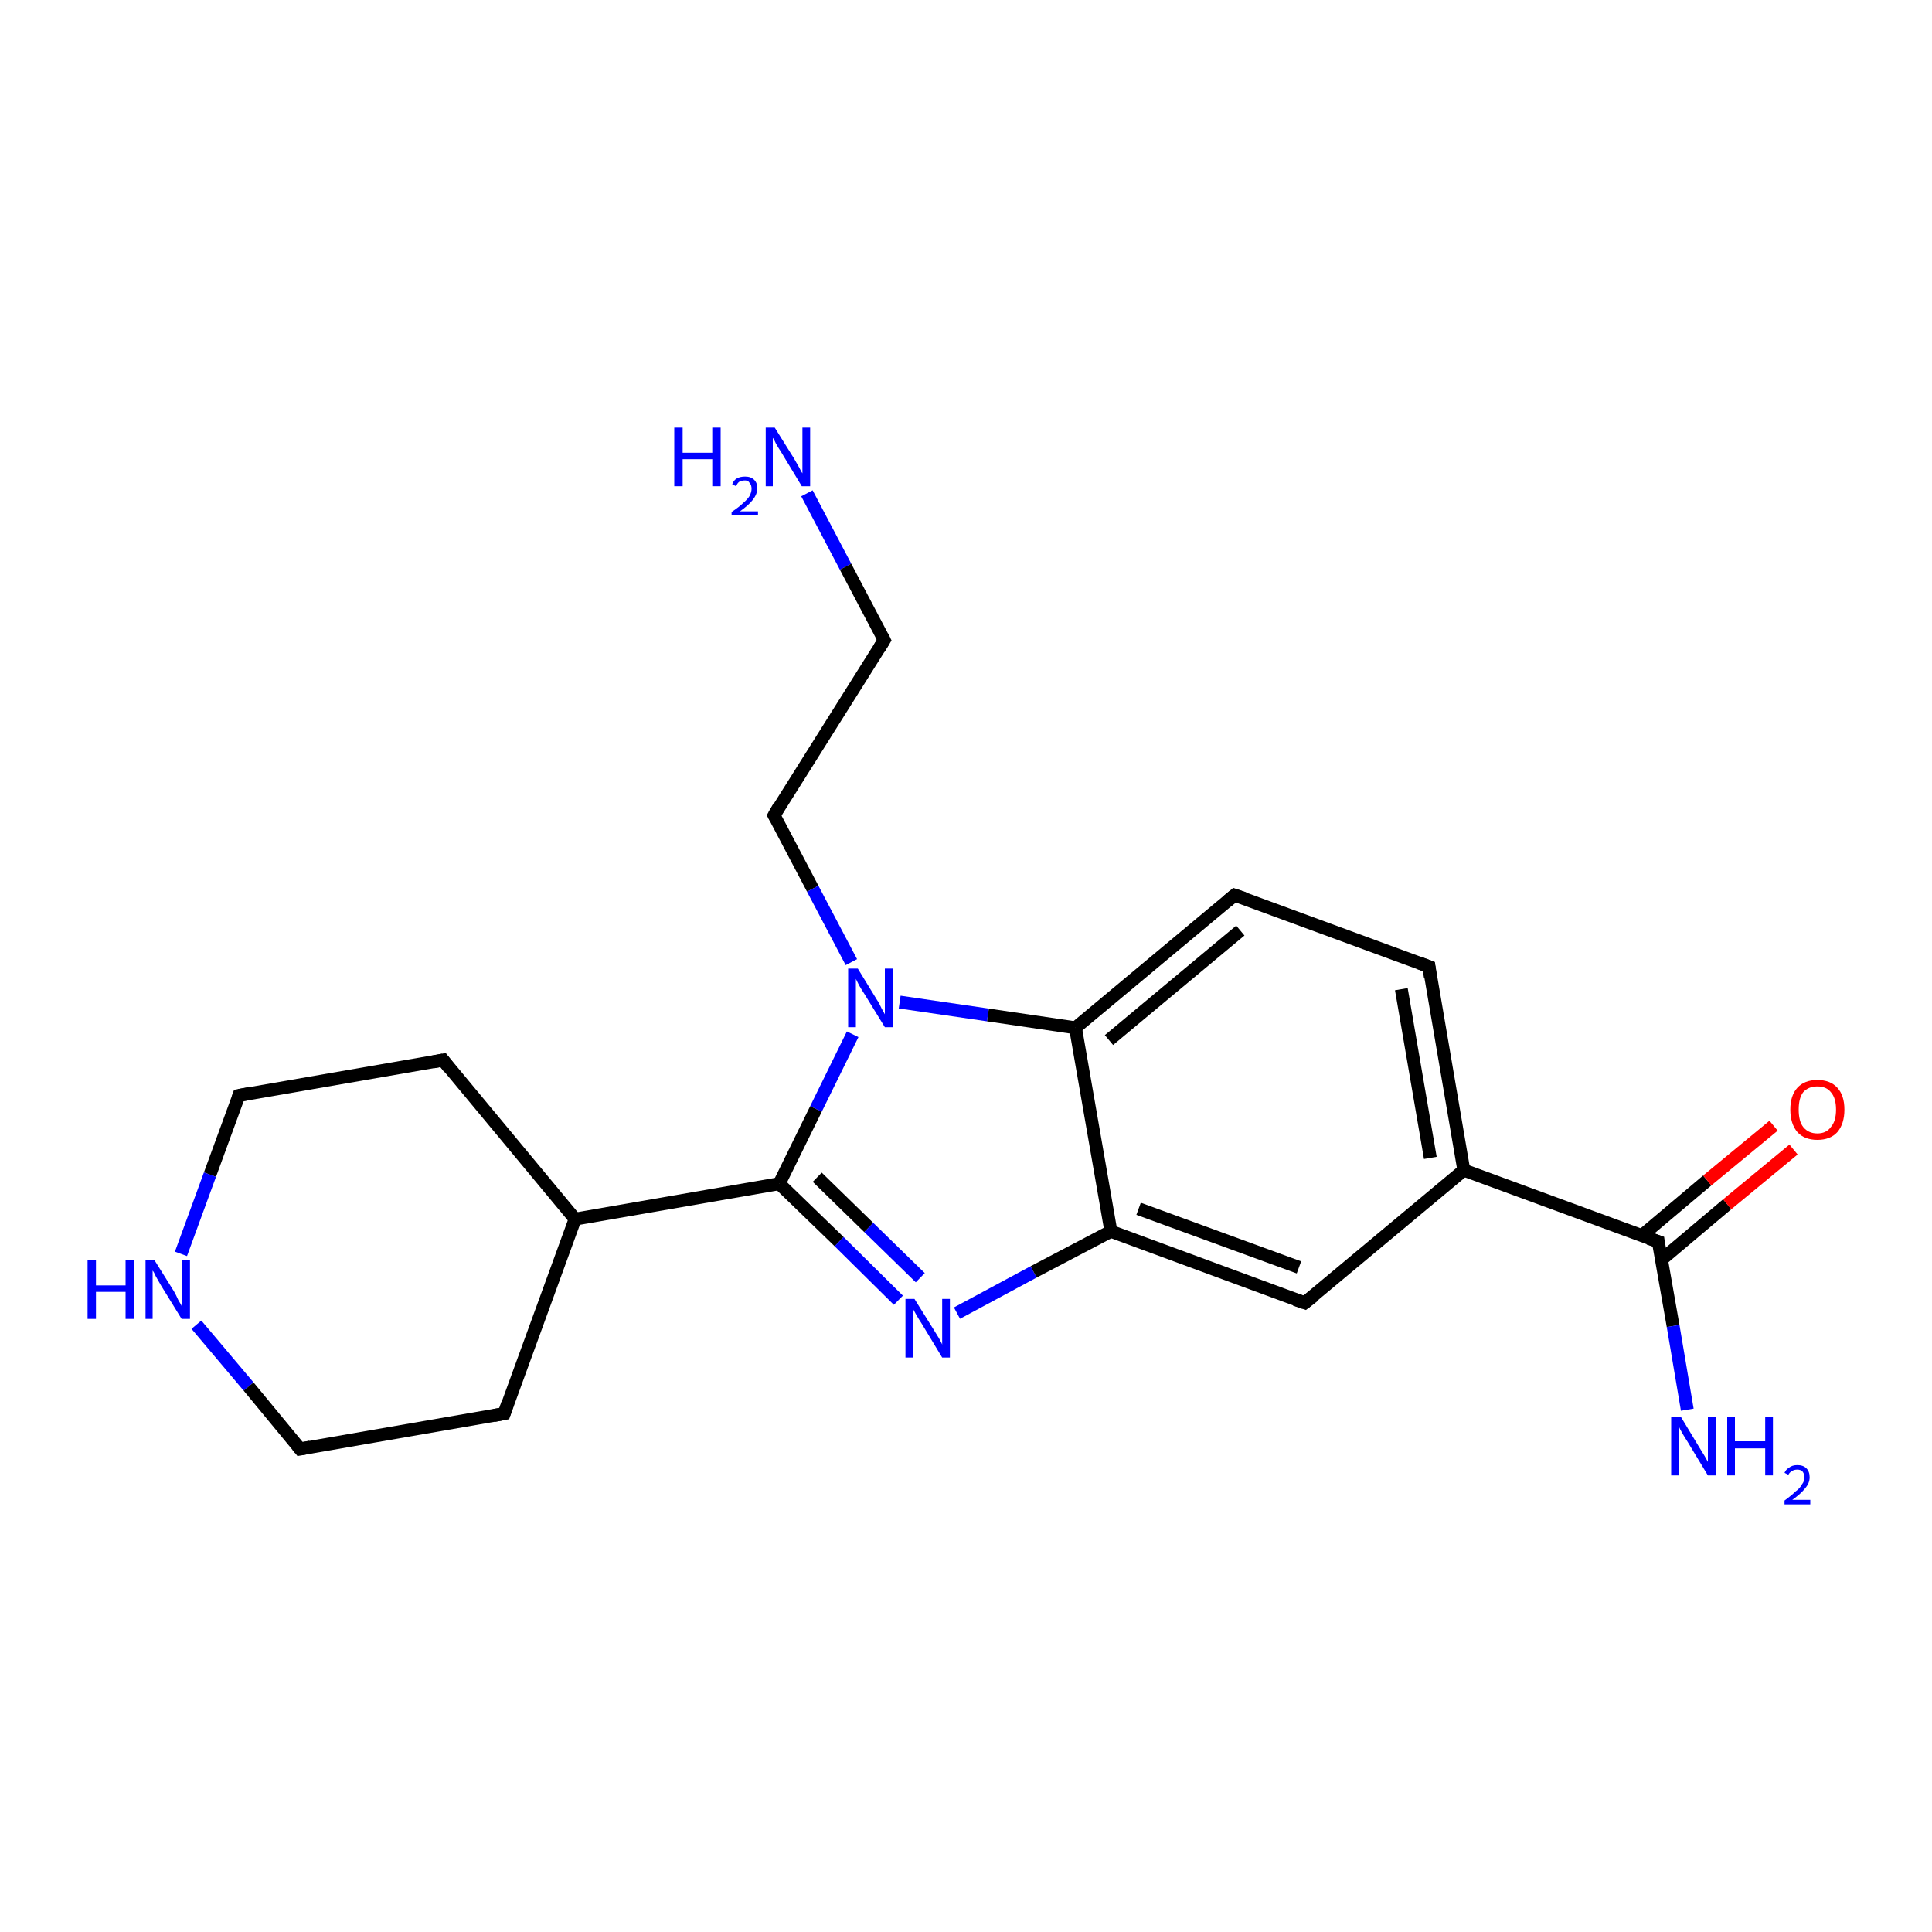 <?xml version='1.0' encoding='iso-8859-1'?>
<svg version='1.1' baseProfile='full'
              xmlns='http://www.w3.org/2000/svg'
                      xmlns:rdkit='http://www.rdkit.org/xml'
                      xmlns:xlink='http://www.w3.org/1999/xlink'
                  xml:space='preserve'
width='300px' height='300px' viewBox='0 0 300 300'>
<!-- END OF HEADER -->
<rect style='opacity:1.0;fill:#FFFFFF;stroke:none' width='300.0' height='300.0' x='0.0' y='0.0'> </rect>
<path class='bond-0 atom-0 atom-1' d='M 125.3,76.6 L 131.3,88.0' style='fill:none;fill-rule:evenodd;stroke:#0000FF;stroke-width:2.0px;stroke-linecap:butt;stroke-linejoin:miter;stroke-opacity:1' />
<path class='bond-0 atom-0 atom-1' d='M 131.3,88.0 L 137.3,99.4' style='fill:none;fill-rule:evenodd;stroke:#000000;stroke-width:2.0px;stroke-linecap:butt;stroke-linejoin:miter;stroke-opacity:1' />
<path class='bond-1 atom-1 atom-2' d='M 137.3,99.4 L 120.2,126.6' style='fill:none;fill-rule:evenodd;stroke:#000000;stroke-width:2.0px;stroke-linecap:butt;stroke-linejoin:miter;stroke-opacity:1' />
<path class='bond-2 atom-2 atom-3' d='M 120.2,126.6 L 126.2,138.0' style='fill:none;fill-rule:evenodd;stroke:#000000;stroke-width:2.0px;stroke-linecap:butt;stroke-linejoin:miter;stroke-opacity:1' />
<path class='bond-2 atom-2 atom-3' d='M 126.2,138.0 L 132.2,149.4' style='fill:none;fill-rule:evenodd;stroke:#0000FF;stroke-width:2.0px;stroke-linecap:butt;stroke-linejoin:miter;stroke-opacity:1' />
<path class='bond-3 atom-3 atom-4' d='M 132.4,160.6 L 126.7,172.2' style='fill:none;fill-rule:evenodd;stroke:#0000FF;stroke-width:2.0px;stroke-linecap:butt;stroke-linejoin:miter;stroke-opacity:1' />
<path class='bond-3 atom-3 atom-4' d='M 126.7,172.2 L 121.0,183.8' style='fill:none;fill-rule:evenodd;stroke:#000000;stroke-width:2.0px;stroke-linecap:butt;stroke-linejoin:miter;stroke-opacity:1' />
<path class='bond-4 atom-4 atom-5' d='M 121.0,183.8 L 130.3,192.8' style='fill:none;fill-rule:evenodd;stroke:#000000;stroke-width:2.0px;stroke-linecap:butt;stroke-linejoin:miter;stroke-opacity:1' />
<path class='bond-4 atom-4 atom-5' d='M 130.3,192.8 L 139.5,201.9' style='fill:none;fill-rule:evenodd;stroke:#0000FF;stroke-width:2.0px;stroke-linecap:butt;stroke-linejoin:miter;stroke-opacity:1' />
<path class='bond-4 atom-4 atom-5' d='M 126.9,182.8 L 134.9,190.6' style='fill:none;fill-rule:evenodd;stroke:#000000;stroke-width:2.0px;stroke-linecap:butt;stroke-linejoin:miter;stroke-opacity:1' />
<path class='bond-4 atom-4 atom-5' d='M 134.9,190.6 L 142.9,198.4' style='fill:none;fill-rule:evenodd;stroke:#0000FF;stroke-width:2.0px;stroke-linecap:butt;stroke-linejoin:miter;stroke-opacity:1' />
<path class='bond-5 atom-5 atom-6' d='M 148.6,203.9 L 160.5,197.5' style='fill:none;fill-rule:evenodd;stroke:#0000FF;stroke-width:2.0px;stroke-linecap:butt;stroke-linejoin:miter;stroke-opacity:1' />
<path class='bond-5 atom-5 atom-6' d='M 160.5,197.5 L 172.5,191.2' style='fill:none;fill-rule:evenodd;stroke:#000000;stroke-width:2.0px;stroke-linecap:butt;stroke-linejoin:miter;stroke-opacity:1' />
<path class='bond-6 atom-6 atom-7' d='M 172.5,191.2 L 202.6,202.3' style='fill:none;fill-rule:evenodd;stroke:#000000;stroke-width:2.0px;stroke-linecap:butt;stroke-linejoin:miter;stroke-opacity:1' />
<path class='bond-6 atom-6 atom-7' d='M 176.8,187.7 L 201.7,196.8' style='fill:none;fill-rule:evenodd;stroke:#000000;stroke-width:2.0px;stroke-linecap:butt;stroke-linejoin:miter;stroke-opacity:1' />
<path class='bond-7 atom-7 atom-8' d='M 202.6,202.3 L 227.3,181.7' style='fill:none;fill-rule:evenodd;stroke:#000000;stroke-width:2.0px;stroke-linecap:butt;stroke-linejoin:miter;stroke-opacity:1' />
<path class='bond-8 atom-8 atom-9' d='M 227.3,181.7 L 221.9,150.1' style='fill:none;fill-rule:evenodd;stroke:#000000;stroke-width:2.0px;stroke-linecap:butt;stroke-linejoin:miter;stroke-opacity:1' />
<path class='bond-8 atom-8 atom-9' d='M 222.1,179.8 L 217.6,153.6' style='fill:none;fill-rule:evenodd;stroke:#000000;stroke-width:2.0px;stroke-linecap:butt;stroke-linejoin:miter;stroke-opacity:1' />
<path class='bond-9 atom-9 atom-10' d='M 221.9,150.1 L 191.7,139.0' style='fill:none;fill-rule:evenodd;stroke:#000000;stroke-width:2.0px;stroke-linecap:butt;stroke-linejoin:miter;stroke-opacity:1' />
<path class='bond-10 atom-10 atom-11' d='M 191.7,139.0 L 167.0,159.6' style='fill:none;fill-rule:evenodd;stroke:#000000;stroke-width:2.0px;stroke-linecap:butt;stroke-linejoin:miter;stroke-opacity:1' />
<path class='bond-10 atom-10 atom-11' d='M 192.6,144.5 L 172.2,161.5' style='fill:none;fill-rule:evenodd;stroke:#000000;stroke-width:2.0px;stroke-linecap:butt;stroke-linejoin:miter;stroke-opacity:1' />
<path class='bond-11 atom-8 atom-12' d='M 227.3,181.7 L 257.5,192.8' style='fill:none;fill-rule:evenodd;stroke:#000000;stroke-width:2.0px;stroke-linecap:butt;stroke-linejoin:miter;stroke-opacity:1' />
<path class='bond-12 atom-12 atom-13' d='M 257.5,192.8 L 259.8,205.9' style='fill:none;fill-rule:evenodd;stroke:#000000;stroke-width:2.0px;stroke-linecap:butt;stroke-linejoin:miter;stroke-opacity:1' />
<path class='bond-12 atom-12 atom-13' d='M 259.8,205.9 L 262.0,218.9' style='fill:none;fill-rule:evenodd;stroke:#0000FF;stroke-width:2.0px;stroke-linecap:butt;stroke-linejoin:miter;stroke-opacity:1' />
<path class='bond-13 atom-12 atom-14' d='M 258.0,195.6 L 268.2,187.0' style='fill:none;fill-rule:evenodd;stroke:#000000;stroke-width:2.0px;stroke-linecap:butt;stroke-linejoin:miter;stroke-opacity:1' />
<path class='bond-13 atom-12 atom-14' d='M 268.2,187.0 L 278.5,178.5' style='fill:none;fill-rule:evenodd;stroke:#FF0000;stroke-width:2.0px;stroke-linecap:butt;stroke-linejoin:miter;stroke-opacity:1' />
<path class='bond-13 atom-12 atom-14' d='M 254.9,191.9 L 265.1,183.3' style='fill:none;fill-rule:evenodd;stroke:#000000;stroke-width:2.0px;stroke-linecap:butt;stroke-linejoin:miter;stroke-opacity:1' />
<path class='bond-13 atom-12 atom-14' d='M 265.1,183.3 L 275.4,174.8' style='fill:none;fill-rule:evenodd;stroke:#FF0000;stroke-width:2.0px;stroke-linecap:butt;stroke-linejoin:miter;stroke-opacity:1' />
<path class='bond-14 atom-4 atom-15' d='M 121.0,183.8 L 89.3,189.3' style='fill:none;fill-rule:evenodd;stroke:#000000;stroke-width:2.0px;stroke-linecap:butt;stroke-linejoin:miter;stroke-opacity:1' />
<path class='bond-15 atom-15 atom-16' d='M 89.3,189.3 L 68.8,164.6' style='fill:none;fill-rule:evenodd;stroke:#000000;stroke-width:2.0px;stroke-linecap:butt;stroke-linejoin:miter;stroke-opacity:1' />
<path class='bond-16 atom-16 atom-17' d='M 68.8,164.6 L 37.1,170.1' style='fill:none;fill-rule:evenodd;stroke:#000000;stroke-width:2.0px;stroke-linecap:butt;stroke-linejoin:miter;stroke-opacity:1' />
<path class='bond-17 atom-17 atom-18' d='M 37.1,170.1 L 32.6,182.4' style='fill:none;fill-rule:evenodd;stroke:#000000;stroke-width:2.0px;stroke-linecap:butt;stroke-linejoin:miter;stroke-opacity:1' />
<path class='bond-17 atom-17 atom-18' d='M 32.6,182.4 L 28.1,194.7' style='fill:none;fill-rule:evenodd;stroke:#0000FF;stroke-width:2.0px;stroke-linecap:butt;stroke-linejoin:miter;stroke-opacity:1' />
<path class='bond-18 atom-18 atom-19' d='M 30.5,205.7 L 38.6,215.3' style='fill:none;fill-rule:evenodd;stroke:#0000FF;stroke-width:2.0px;stroke-linecap:butt;stroke-linejoin:miter;stroke-opacity:1' />
<path class='bond-18 atom-18 atom-19' d='M 38.6,215.3 L 46.6,225.0' style='fill:none;fill-rule:evenodd;stroke:#000000;stroke-width:2.0px;stroke-linecap:butt;stroke-linejoin:miter;stroke-opacity:1' />
<path class='bond-19 atom-19 atom-20' d='M 46.6,225.0 L 78.3,219.5' style='fill:none;fill-rule:evenodd;stroke:#000000;stroke-width:2.0px;stroke-linecap:butt;stroke-linejoin:miter;stroke-opacity:1' />
<path class='bond-20 atom-11 atom-3' d='M 167.0,159.6 L 153.4,157.6' style='fill:none;fill-rule:evenodd;stroke:#000000;stroke-width:2.0px;stroke-linecap:butt;stroke-linejoin:miter;stroke-opacity:1' />
<path class='bond-20 atom-11 atom-3' d='M 153.4,157.6 L 139.7,155.6' style='fill:none;fill-rule:evenodd;stroke:#0000FF;stroke-width:2.0px;stroke-linecap:butt;stroke-linejoin:miter;stroke-opacity:1' />
<path class='bond-21 atom-20 atom-15' d='M 78.3,219.5 L 89.3,189.3' style='fill:none;fill-rule:evenodd;stroke:#000000;stroke-width:2.0px;stroke-linecap:butt;stroke-linejoin:miter;stroke-opacity:1' />
<path class='bond-22 atom-11 atom-6' d='M 167.0,159.6 L 172.5,191.2' style='fill:none;fill-rule:evenodd;stroke:#000000;stroke-width:2.0px;stroke-linecap:butt;stroke-linejoin:miter;stroke-opacity:1' />
<path d='M 137.0,98.8 L 137.3,99.4 L 136.5,100.7' style='fill:none;stroke:#000000;stroke-width:2.0px;stroke-linecap:butt;stroke-linejoin:miter;stroke-opacity:1;' />
<path d='M 121.0,125.2 L 120.2,126.6 L 120.5,127.1' style='fill:none;stroke:#000000;stroke-width:2.0px;stroke-linecap:butt;stroke-linejoin:miter;stroke-opacity:1;' />
<path d='M 201.1,201.8 L 202.6,202.3 L 203.9,201.3' style='fill:none;stroke:#000000;stroke-width:2.0px;stroke-linecap:butt;stroke-linejoin:miter;stroke-opacity:1;' />
<path d='M 222.1,151.7 L 221.9,150.1 L 220.3,149.5' style='fill:none;stroke:#000000;stroke-width:2.0px;stroke-linecap:butt;stroke-linejoin:miter;stroke-opacity:1;' />
<path d='M 193.2,139.5 L 191.7,139.0 L 190.5,140.0' style='fill:none;stroke:#000000;stroke-width:2.0px;stroke-linecap:butt;stroke-linejoin:miter;stroke-opacity:1;' />
<path d='M 256.0,192.3 L 257.5,192.8 L 257.6,193.5' style='fill:none;stroke:#000000;stroke-width:2.0px;stroke-linecap:butt;stroke-linejoin:miter;stroke-opacity:1;' />
<path d='M 69.8,165.9 L 68.8,164.6 L 67.2,164.9' style='fill:none;stroke:#000000;stroke-width:2.0px;stroke-linecap:butt;stroke-linejoin:miter;stroke-opacity:1;' />
<path d='M 38.7,169.8 L 37.1,170.1 L 36.9,170.7' style='fill:none;stroke:#000000;stroke-width:2.0px;stroke-linecap:butt;stroke-linejoin:miter;stroke-opacity:1;' />
<path d='M 46.2,224.5 L 46.6,225.0 L 48.2,224.7' style='fill:none;stroke:#000000;stroke-width:2.0px;stroke-linecap:butt;stroke-linejoin:miter;stroke-opacity:1;' />
<path d='M 76.7,219.8 L 78.3,219.5 L 78.8,218.0' style='fill:none;stroke:#000000;stroke-width:2.0px;stroke-linecap:butt;stroke-linejoin:miter;stroke-opacity:1;' />
<path class='atom-0' d='M 104.7 66.4
L 106.0 66.4
L 106.0 70.3
L 110.6 70.3
L 110.6 66.4
L 111.9 66.4
L 111.9 75.5
L 110.6 75.5
L 110.6 71.3
L 106.0 71.3
L 106.0 75.5
L 104.7 75.5
L 104.7 66.4
' fill='#0000FF'/>
<path class='atom-0' d='M 113.7 75.2
Q 113.9 74.6, 114.4 74.3
Q 114.9 74.0, 115.7 74.0
Q 116.6 74.0, 117.1 74.5
Q 117.6 75.0, 117.6 75.8
Q 117.6 76.7, 116.9 77.6
Q 116.3 78.4, 114.9 79.4
L 117.7 79.4
L 117.7 80.0
L 113.6 80.0
L 113.6 79.5
Q 114.8 78.7, 115.4 78.1
Q 116.1 77.5, 116.4 77.0
Q 116.7 76.4, 116.7 75.9
Q 116.7 75.3, 116.4 75.0
Q 116.2 74.6, 115.7 74.6
Q 115.2 74.6, 114.8 74.8
Q 114.5 75.0, 114.3 75.5
L 113.7 75.2
' fill='#0000FF'/>
<path class='atom-0' d='M 120.3 66.4
L 123.3 71.2
Q 123.6 71.7, 124.1 72.6
Q 124.5 73.4, 124.6 73.5
L 124.6 66.4
L 125.8 66.4
L 125.8 75.5
L 124.5 75.5
L 121.3 70.2
Q 120.9 69.6, 120.5 68.9
Q 120.2 68.2, 120.0 68.0
L 120.0 75.5
L 118.9 75.5
L 118.9 66.4
L 120.3 66.4
' fill='#0000FF'/>
<path class='atom-3' d='M 133.2 150.4
L 136.2 155.3
Q 136.5 155.7, 136.9 156.6
Q 137.4 157.5, 137.4 157.5
L 137.4 150.4
L 138.6 150.4
L 138.6 159.5
L 137.4 159.5
L 134.2 154.3
Q 133.8 153.7, 133.4 153.0
Q 133.0 152.2, 132.9 152.0
L 132.9 159.5
L 131.7 159.5
L 131.7 150.4
L 133.2 150.4
' fill='#0000FF'/>
<path class='atom-5' d='M 142.0 201.7
L 145.0 206.5
Q 145.3 207.0, 145.8 207.8
Q 146.3 208.7, 146.3 208.8
L 146.3 201.7
L 147.5 201.7
L 147.5 210.8
L 146.3 210.8
L 143.1 205.5
Q 142.7 204.9, 142.3 204.2
Q 141.9 203.5, 141.8 203.3
L 141.8 210.8
L 140.6 210.8
L 140.6 201.7
L 142.0 201.7
' fill='#0000FF'/>
<path class='atom-13' d='M 261.0 220.0
L 263.9 224.8
Q 264.2 225.3, 264.7 226.1
Q 265.2 227.0, 265.2 227.0
L 265.2 220.0
L 266.4 220.0
L 266.4 229.1
L 265.2 229.1
L 262.0 223.8
Q 261.6 223.2, 261.2 222.5
Q 260.8 221.8, 260.7 221.5
L 260.7 229.1
L 259.5 229.1
L 259.5 220.0
L 261.0 220.0
' fill='#0000FF'/>
<path class='atom-13' d='M 268.2 220.0
L 269.4 220.0
L 269.4 223.8
L 274.1 223.8
L 274.1 220.0
L 275.3 220.0
L 275.3 229.1
L 274.1 229.1
L 274.1 224.9
L 269.4 224.9
L 269.4 229.1
L 268.2 229.1
L 268.2 220.0
' fill='#0000FF'/>
<path class='atom-13' d='M 277.1 228.7
Q 277.3 228.2, 277.8 227.9
Q 278.3 227.5, 279.1 227.5
Q 280.0 227.5, 280.5 228.0
Q 281.0 228.5, 281.0 229.4
Q 281.0 230.3, 280.3 231.1
Q 279.7 231.9, 278.3 232.9
L 281.1 232.9
L 281.1 233.6
L 277.1 233.6
L 277.1 233.0
Q 278.2 232.2, 278.8 231.6
Q 279.5 231.1, 279.8 230.5
Q 280.2 230.0, 280.2 229.4
Q 280.2 228.9, 279.9 228.5
Q 279.6 228.2, 279.1 228.2
Q 278.6 228.2, 278.3 228.4
Q 277.9 228.6, 277.7 229.0
L 277.1 228.7
' fill='#0000FF'/>
<path class='atom-14' d='M 278.0 172.3
Q 278.0 170.1, 279.1 168.9
Q 280.2 167.7, 282.2 167.7
Q 284.2 167.7, 285.3 168.9
Q 286.4 170.1, 286.4 172.3
Q 286.4 174.5, 285.3 175.8
Q 284.2 177.0, 282.2 177.0
Q 280.2 177.0, 279.1 175.8
Q 278.0 174.5, 278.0 172.3
M 282.2 176.0
Q 283.6 176.0, 284.3 175.0
Q 285.1 174.1, 285.1 172.3
Q 285.1 170.5, 284.3 169.6
Q 283.6 168.7, 282.2 168.7
Q 280.8 168.7, 280.0 169.6
Q 279.3 170.5, 279.3 172.3
Q 279.3 174.1, 280.0 175.0
Q 280.8 176.0, 282.2 176.0
' fill='#FF0000'/>
<path class='atom-18' d='M 13.6 195.7
L 14.9 195.7
L 14.9 199.6
L 19.5 199.6
L 19.5 195.7
L 20.8 195.7
L 20.8 204.8
L 19.5 204.8
L 19.5 200.6
L 14.9 200.6
L 14.9 204.8
L 13.6 204.8
L 13.6 195.7
' fill='#0000FF'/>
<path class='atom-18' d='M 24.0 195.7
L 27.0 200.5
Q 27.3 201.0, 27.7 201.9
Q 28.2 202.7, 28.2 202.8
L 28.2 195.7
L 29.5 195.7
L 29.5 204.8
L 28.2 204.8
L 25.0 199.6
Q 24.6 198.9, 24.2 198.2
Q 23.9 197.5, 23.7 197.3
L 23.7 204.8
L 22.6 204.8
L 22.6 195.7
L 24.0 195.7
' fill='#0000FF'/>
</svg>

